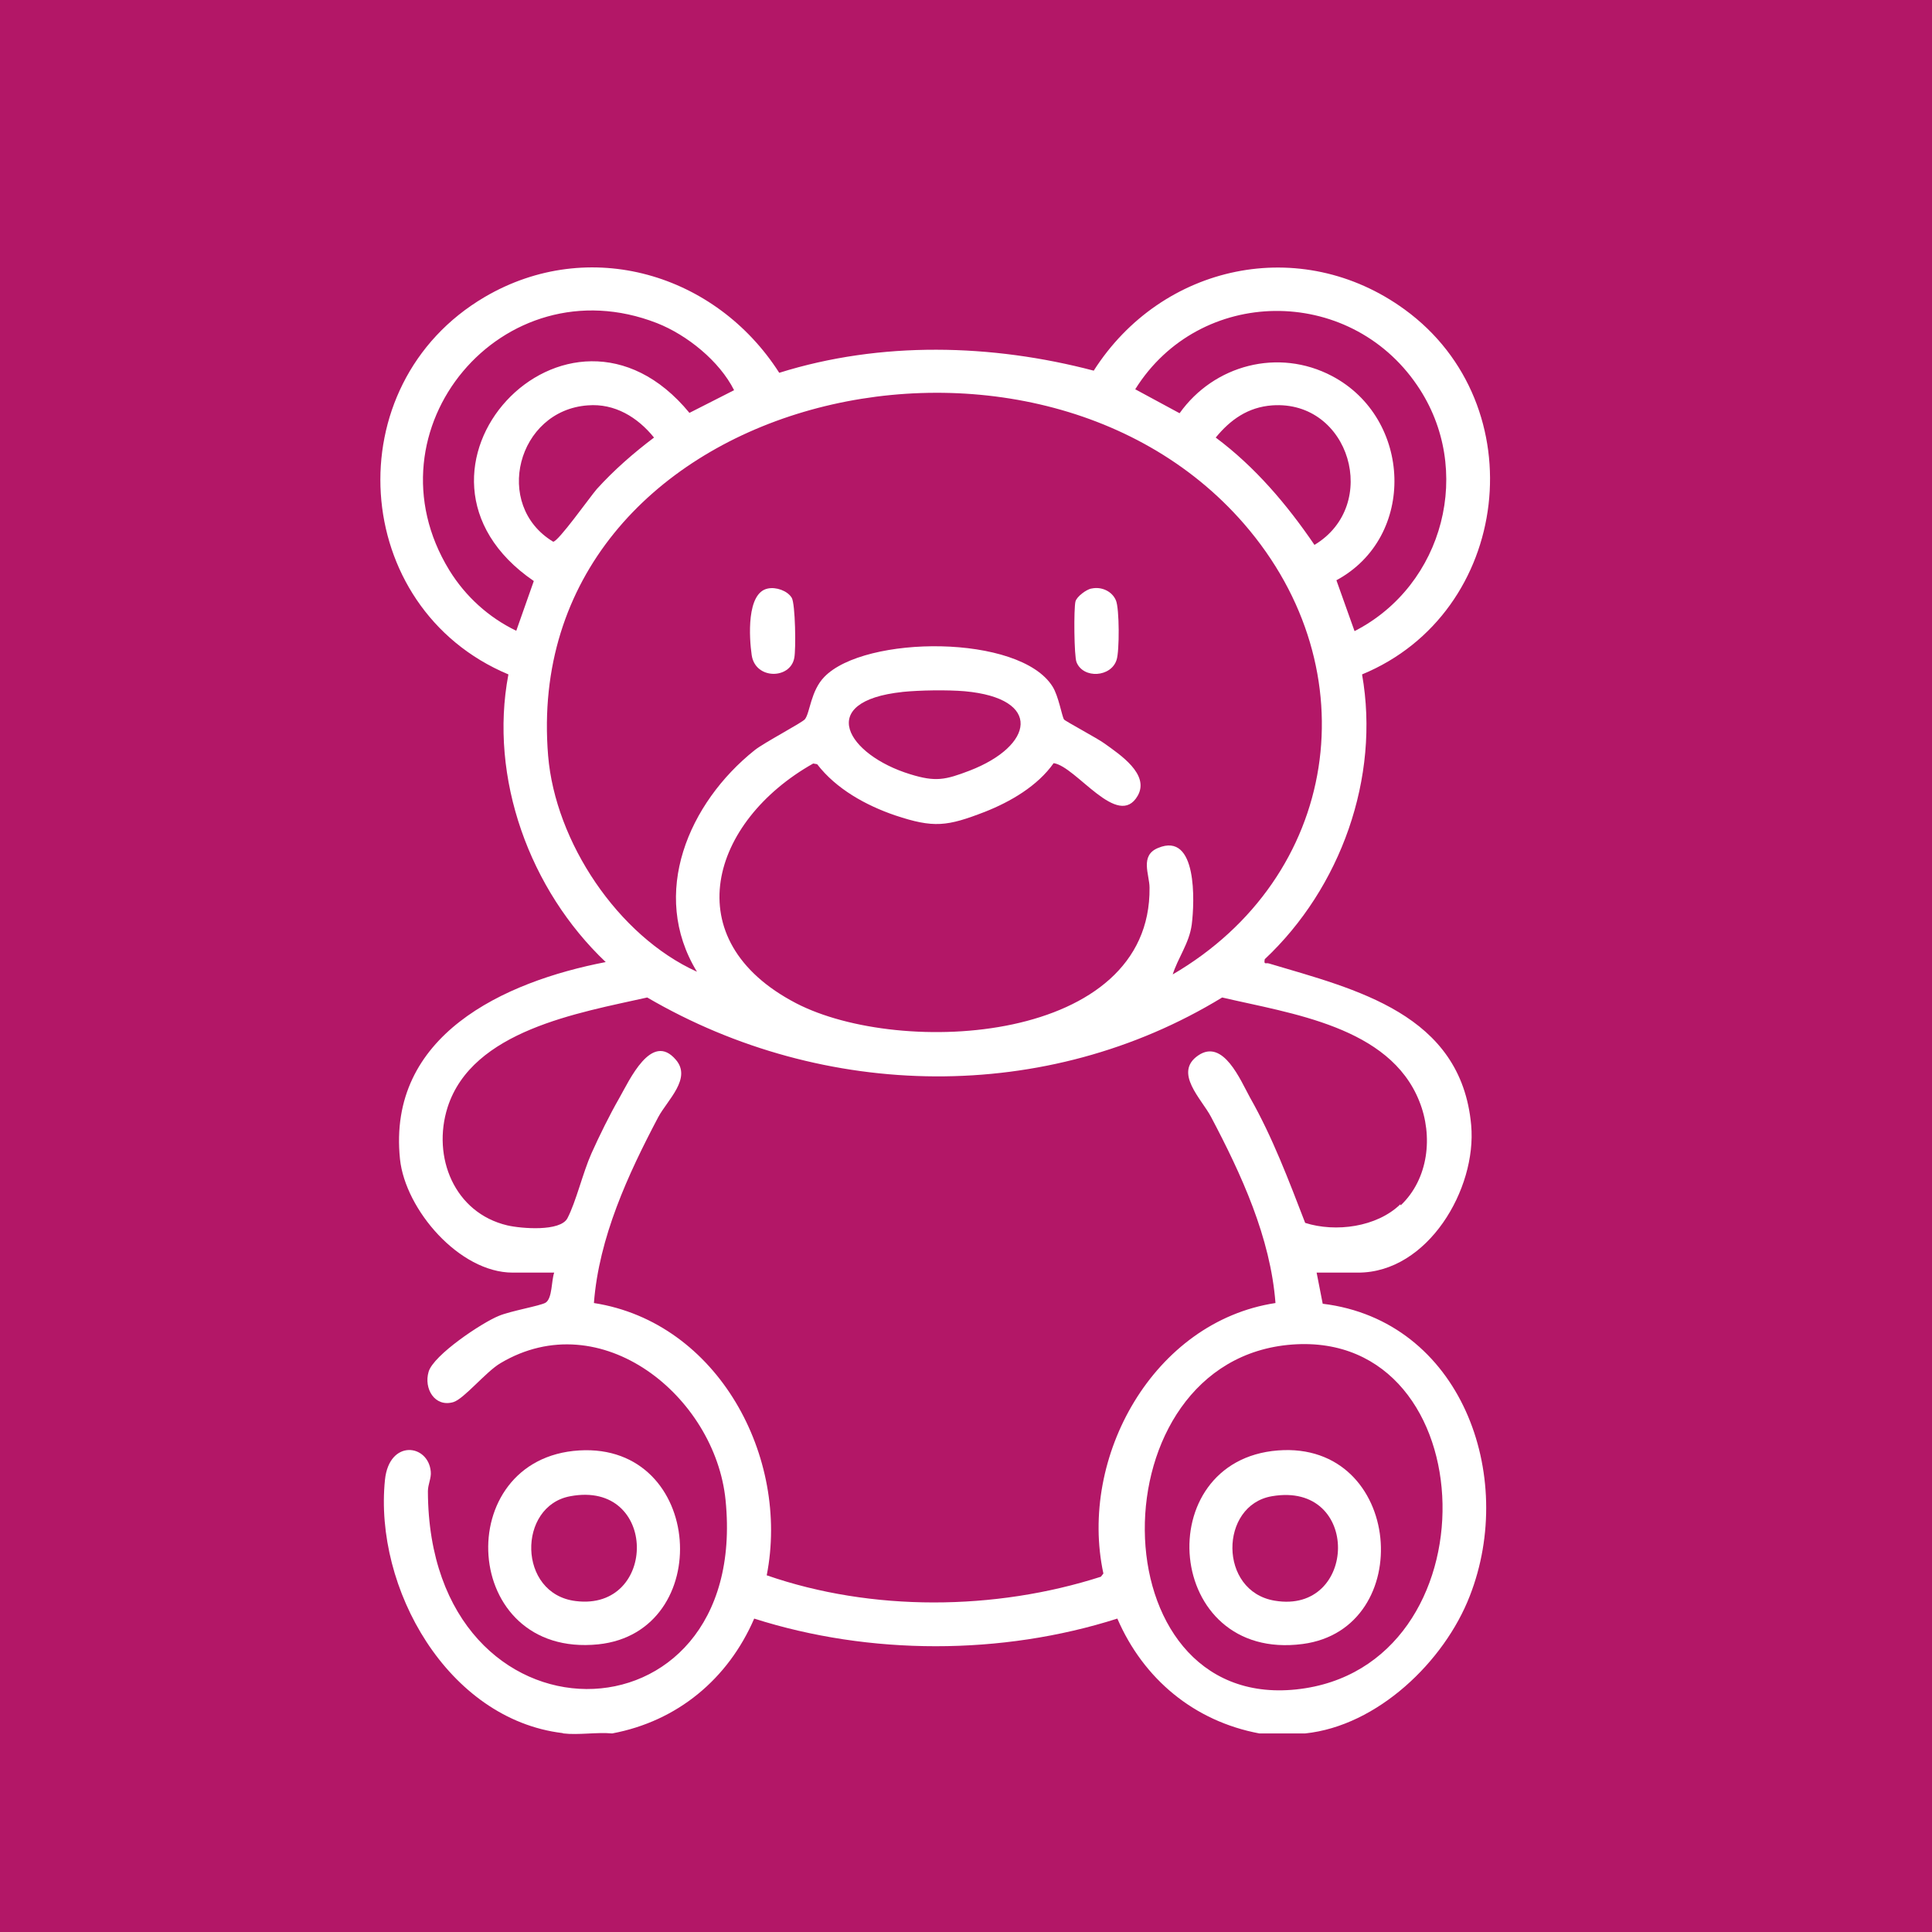 <?xml version="1.0" encoding="UTF-8"?>
<svg id="Layer_1" data-name="Layer 1" xmlns="http://www.w3.org/2000/svg" viewBox="0 0 54 54">
  <defs>
    <style>
      .cls-1 {
        fill: #fff;
      }

      .cls-2 {
        fill: #b31767;
      }
    </style>
  </defs>
  <rect class="cls-2" width="54" height="54"/>
  <g>
    <path class="cls-1" d="M15.72,48.44c-3.21-.39-5.27-4.05-4.96-7.08.12-1.14,1.21-1,1.28-.23.02.18-.08.36-.08.55.02,7.4,9.02,7.26,8.32.25-.29-2.9-3.48-5.5-6.29-3.83-.41.24-1.02,1-1.32,1.09-.52.15-.83-.38-.69-.85s1.49-1.37,1.96-1.56c.33-.14,1.16-.28,1.31-.37.19-.12.16-.62.24-.84h-1.16c-1.49,0-3-1.76-3.15-3.17-.36-3.46,2.9-4.96,5.75-5.51-2.12-2.01-3.27-5.14-2.72-8.04-4.44-1.86-4.85-8.09-.66-10.55,2.92-1.71,6.46-.65,8.23,2.12,2.84-.89,5.94-.81,8.79-.06,1.9-2.98,5.79-3.82,8.69-1.71,3.67,2.67,2.98,8.48-1.19,10.2.51,2.89-.6,5.97-2.72,7.96-.03.17.03.09.12.12,2.41.72,5.37,1.4,5.65,4.52.16,1.78-1.21,4.12-3.16,4.12h-1.16l.17.87c3.86.47,5.43,4.8,4.11,8.17-.71,1.83-2.58,3.63-4.6,3.84h-1.28c-1.82-.34-3.24-1.52-3.97-3.21-3.23,1.03-6.92,1.03-10.15,0-.73,1.69-2.15,2.87-3.97,3.21-.43-.04-.94.05-1.36,0ZM20.52,10.91c-.41-.82-1.32-1.55-2.16-1.88-4.31-1.68-8.21,2.98-5.8,6.91.45.73,1.1,1.32,1.87,1.69l.49-1.39c-4.42-3.03.94-8.85,4.35-4.7l1.24-.63ZM37.35,16.21l.51,1.43c2.5-1.28,3.35-4.53,1.75-6.87-1.91-2.81-6.08-2.77-7.88.11l1.24.67c.96-1.35,2.76-1.83,4.26-1.04,2.24,1.18,2.37,4.5.12,5.71ZM32.77,27.24c4.67-2.72,5.55-8.51,2-12.6-6.06-6.98-20.27-3.52-19.45,6.48.2,2.41,1.95,5.04,4.16,6.04-1.33-2.18-.23-4.72,1.61-6.19.26-.21,1.35-.78,1.41-.87.14-.18.16-.79.54-1.18,1.13-1.17,5.46-1.2,6.38.27.17.27.26.83.32.92.04.05.94.53,1.13.67.43.31,1.27.86.93,1.46-.55.96-1.72-.82-2.35-.91-.45.64-1.21,1.08-1.92,1.36-1.06.41-1.43.46-2.51.1-.82-.28-1.65-.74-2.18-1.43l-.11-.02c-2.86,1.61-3.88,4.93-.48,6.7,2.93,1.52,9.93,1.13,9.88-3.23,0-.36-.28-.9.24-1.11,1.1-.46,1.02,1.51.94,2.14-.07.53-.39.93-.54,1.42ZM16.43,11.33c-1.97.14-2.66,2.79-.97,3.81.13.02,1.03-1.25,1.22-1.47.48-.53,1.03-1.01,1.6-1.44-.46-.57-1.1-.96-1.85-.9ZM35.56,11.33c-.68.05-1.17.4-1.58.9,1.1.82,1.99,1.87,2.76,3,1.85-1.11.99-4.05-1.18-3.9ZM25.23,19.34c-2.46.26-1.55,1.76.21,2.3.71.22.98.16,1.66-.1,1.79-.69,2.06-2.02-.14-2.22-.49-.04-1.24-.03-1.74.02ZM39.15,33.69c.78-.74.91-1.94.52-2.91-.83-2.09-3.59-2.45-5.51-2.9-4.9,2.99-11.12,2.89-16.07,0-1.92.43-4.89.92-5.58,3.07-.44,1.39.19,2.95,1.67,3.3.39.09,1.48.18,1.68-.2.24-.46.43-1.27.67-1.81.22-.49.51-1.08.78-1.55.28-.49.9-1.87,1.58-1.07.45.52-.23,1.12-.49,1.6-.85,1.61-1.66,3.37-1.8,5.2,3.47.54,5.48,4.31,4.83,7.61,2.94,1.02,6.38.99,9.34.04l.07-.09c-.7-3.25,1.4-7.04,4.81-7.56-.14-1.83-.95-3.59-1.8-5.2-.26-.5-1.06-1.24-.36-1.72s1.18.69,1.45,1.18c.63,1.11,1.08,2.31,1.54,3.5.85.27,2,.12,2.66-.52ZM36.12,37.58c-5.54.41-5.49,10.23.11,9.64s5.34-10.04-.11-9.64Z"/>
    <path class="cls-1" d="M16.19,40.54c3.5-.21,3.81,5.08.53,5.42-3.86.39-4.14-5.2-.53-5.42ZM15.94,41.82c-1.48.27-1.48,2.73.15,2.93,2.3.29,2.31-3.39-.15-2.93Z"/>
    <path class="cls-1" d="M21.46,16.45c.23-.05.55.06.67.26.1.17.12,1.44.07,1.68-.11.6-1.09.61-1.19-.08-.07-.48-.15-1.74.45-1.86Z"/>
    <path class="cls-1" d="M30.51,16.45c.27-.06.57.07.68.33.1.23.1,1.42.02,1.66-.15.49-.93.54-1.12.07-.07-.16-.08-1.51-.03-1.7.04-.14.3-.33.44-.36Z"/>
    <path class="cls-1" d="M35.72,40.54c3.5-.27,3.9,4.99.69,5.41-3.87.51-4.3-5.13-.69-5.41ZM35.55,41.82c-1.47.25-1.5,2.66.08,2.92,2.32.39,2.42-3.35-.08-2.92Z"/>
  </g>
</svg>